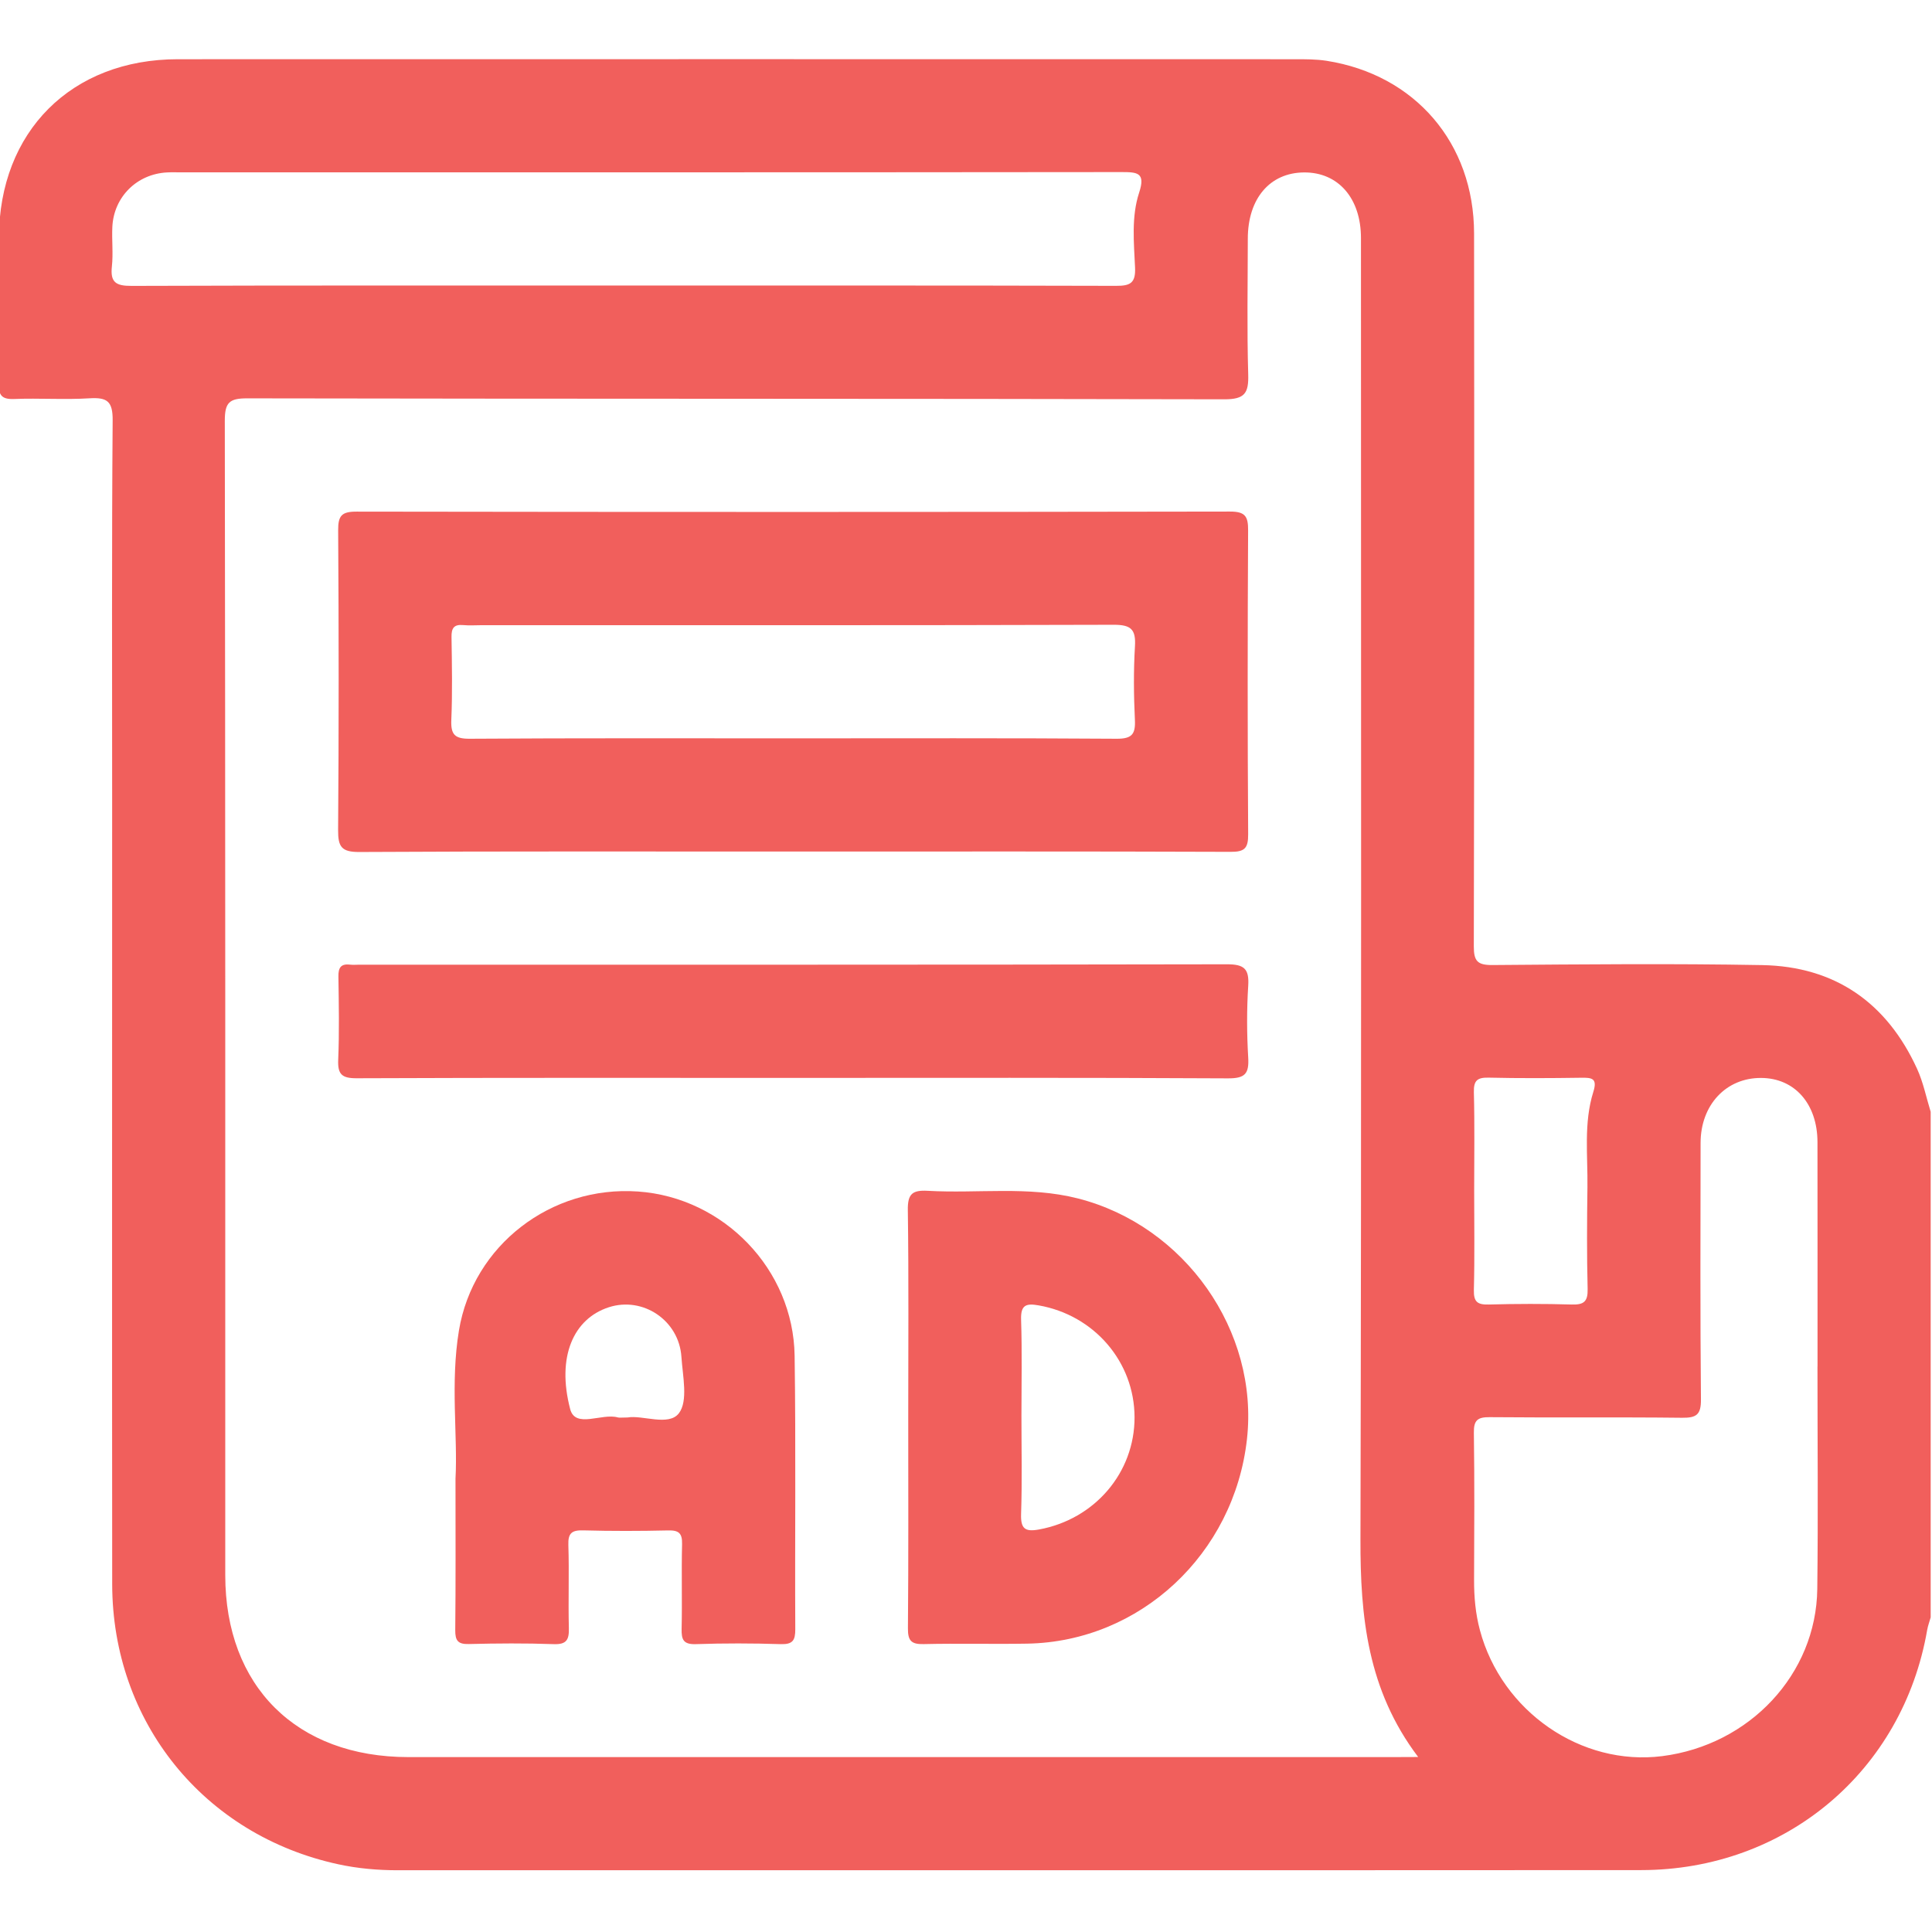 <svg width="512" height="512" viewBox="0 0 512 512" fill="none" xmlns="http://www.w3.org/2000/svg">
<g clip-path="url(#clip0_271_1757)">
<g clip-path="url(#clip1_271_1757)">
<path d="M511.652 294.644C511.652 339.299 511.652 383.967 511.652 428.621C511.345 429.717 510.93 430.799 510.73 431.921C504.278 469.322 473.208 495.57 434.912 495.597C325.112 495.664 215.298 495.61 105.498 495.637C100.142 495.637 94.852 495.183 89.629 494.047C54.031 486.327 29.773 456.352 29.733 419.819C29.666 350.506 29.72 281.179 29.72 211.866C29.72 178.378 29.6 144.877 29.854 111.39C29.894 106.367 28.411 105.272 23.762 105.552C17.124 105.966 10.431 105.472 3.779 105.739C0.427 105.873 -0.388 104.737 -0.348 101.532C-0.175 88.708 -0.295 75.871 -0.281 63.048C-0.228 34.863 18.927 15.695 47.138 15.695C145.785 15.668 244.418 15.682 343.064 15.695C345.896 15.695 348.755 15.682 351.533 16.109C375.003 19.783 390.618 37.949 390.645 61.846C390.711 124.827 390.711 187.809 390.578 250.804C390.564 254.718 391.566 255.773 395.507 255.746C419.337 255.559 443.167 255.332 466.984 255.76C486.299 256.107 500.044 265.738 508.059 283.276C509.702 286.883 510.476 290.85 511.652 294.644ZM375.831 465.622C362.353 447.816 360.483 428.341 360.536 407.944C360.817 292.987 360.67 178.031 360.67 63.088C360.67 52.549 354.659 45.643 345.602 45.697C336.546 45.75 330.695 52.602 330.682 63.235C330.669 75.23 330.441 87.239 330.789 99.221C330.936 104.217 329.867 105.833 324.444 105.819C238.14 105.619 151.849 105.726 65.545 105.566C60.736 105.552 59.574 106.688 59.574 111.523C59.735 213.482 59.695 315.442 59.695 417.401C59.695 446.868 78.582 465.649 108.223 465.649C195.182 465.649 282.153 465.649 369.112 465.649C370.955 465.622 372.772 465.622 375.831 465.622ZM481.65 362.154H481.664C481.664 342.331 481.677 322.508 481.65 302.685C481.637 292.533 475.613 285.707 466.717 285.667C457.42 285.614 450.674 292.827 450.674 302.899C450.647 325.553 450.554 348.208 450.768 370.863C450.808 374.924 449.565 375.765 445.758 375.725C428.767 375.525 411.776 375.725 394.785 375.565C391.566 375.538 390.538 376.38 390.591 379.692C390.778 392.689 390.698 405.673 390.645 418.67C390.631 423.198 391.019 427.646 392.194 432.014C397.951 453.547 419.003 468.107 440.482 465.395C463.671 462.457 481.316 443.662 481.597 421.114C481.837 401.479 481.65 381.816 481.65 362.154ZM165.3 75.671C208.793 75.671 252.272 75.631 295.765 75.751C299.505 75.765 300.988 75.043 300.801 70.916C300.507 64.29 299.786 57.451 301.883 51.053C303.633 45.737 301.415 45.603 297.181 45.603C214.043 45.697 130.891 45.67 47.753 45.67C46.591 45.67 45.415 45.63 44.253 45.697C36.305 46.111 30.174 52.135 29.773 60.109C29.6 63.596 30.027 67.136 29.653 70.595C29.186 74.83 30.722 75.778 34.849 75.765C78.315 75.618 121.808 75.671 165.3 75.671ZM390.671 315.402C390.671 324.218 390.818 333.047 390.591 341.863C390.511 345.042 391.566 345.79 394.558 345.71C401.878 345.51 409.212 345.497 416.518 345.71C419.711 345.804 420.82 344.962 420.739 341.609C420.512 332.633 420.566 323.63 420.686 314.654C420.806 306.198 419.657 297.609 422.249 289.354C423.398 285.721 421.835 285.574 419.016 285.614C410.868 285.734 402.707 285.774 394.558 285.587C391.566 285.52 390.511 286.269 390.591 289.434C390.818 298.09 390.671 306.746 390.671 315.402Z" fill="#F15F5C"/>
<path d="M209.661 225.668C171.511 225.668 133.362 225.575 95.212 225.788C90.484 225.815 89.575 224.372 89.602 219.991C89.802 193.503 89.789 167.014 89.615 140.526C89.589 136.626 90.577 135.57 94.531 135.584C171.658 135.704 248.786 135.704 325.926 135.57C330.014 135.557 330.788 136.839 330.762 140.593C330.615 167.415 330.601 194.237 330.775 221.06C330.802 224.773 329.88 225.775 326.113 225.748C287.296 225.601 248.478 225.668 209.661 225.668ZM209.955 195.667C238.607 195.667 267.246 195.573 295.898 195.774C299.946 195.8 300.947 194.598 300.76 190.778C300.453 184.299 300.386 177.767 300.774 171.302C301.054 166.774 299.719 165.558 295.11 165.572C239.315 165.745 183.52 165.679 127.725 165.679C126.055 165.679 124.386 165.812 122.729 165.652C120.271 165.425 119.617 166.507 119.657 168.818C119.764 176.138 119.911 183.484 119.603 190.804C119.443 194.692 120.525 195.8 124.506 195.774C152.998 195.587 181.476 195.667 209.955 195.667Z" fill="#F15F5C"/>
<path d="M120.713 391.861C121.327 380.547 119.324 366.481 121.621 352.616C125.361 329.988 146.066 314.145 169.081 315.762C191.776 317.351 210.25 336.386 210.583 359.294C210.931 383.445 210.637 407.596 210.757 431.747C210.77 434.739 210.076 435.807 206.897 435.714C199.403 435.473 191.896 435.46 184.416 435.714C181.13 435.821 180.569 434.552 180.636 431.666C180.809 424.173 180.569 416.679 180.756 409.185C180.823 406.287 179.847 405.512 177.056 405.579C169.562 405.753 162.068 405.766 154.575 405.566C151.556 405.485 150.514 406.273 150.621 409.439C150.861 416.759 150.567 424.093 150.754 431.426C150.835 434.512 150.193 435.847 146.72 435.714C139.24 435.447 131.733 435.5 124.239 435.687C121.327 435.767 120.619 434.752 120.646 431.987C120.78 419.498 120.713 407.008 120.713 391.861ZM166.343 375.644C170.257 374.95 177.189 378.035 179.901 374.549C182.412 371.303 180.916 364.678 180.582 359.575C179.941 349.891 170.363 343.506 161.32 346.444C152.023 349.463 147.455 359.481 151.102 373.427C152.478 378.663 159.464 374.429 163.725 375.631C164.179 375.751 164.7 375.644 166.343 375.644Z" fill="#F15F5C"/>
<path d="M240.691 375.593C240.691 357.28 240.838 338.966 240.584 320.653C240.518 316.352 241.827 315.35 245.874 315.577C259.125 316.338 272.496 314.254 285.64 317.594C313.998 324.82 333.661 352.751 330.455 381.417C327.049 411.832 302.15 435.048 272.242 435.582C263.092 435.743 253.929 435.489 244.765 435.703C241.479 435.783 240.584 434.781 240.611 431.535C240.771 412.888 240.691 394.24 240.691 375.593ZM270.693 375.192C270.693 383.861 270.893 392.531 270.599 401.173C270.466 405.087 271.588 406.022 275.354 405.327C290.088 402.629 300.694 390.3 300.667 375.593C300.641 360.886 289.954 348.517 275.261 345.939C271.935 345.351 270.479 345.805 270.599 349.706C270.88 358.188 270.693 366.697 270.693 375.192Z" fill="#F15F5C"/>
<path d="M209.969 285.655C171.485 285.655 133.015 285.588 94.532 285.749C90.564 285.762 89.456 284.693 89.629 280.793C89.937 273.473 89.79 266.14 89.683 258.806C89.643 256.495 90.297 255.347 92.755 255.64C93.57 255.734 94.425 255.654 95.253 255.654C171.873 255.654 248.506 255.694 325.125 255.547C329.72 255.534 331.083 256.736 330.789 261.277C330.388 267.582 330.415 273.954 330.789 280.259C331.043 284.56 329.948 285.802 325.406 285.775C286.922 285.562 248.439 285.655 209.969 285.655Z" fill="#F15F5C"/>
</g>
</g>
<defs>
<clipPath id="clip0_271_1757">
<rect width="512" height="512" fill="white"/>
</clipPath>
<clipPath id="clip1_271_1757">
<rect width="512" height="479.955" fill="white" transform="translate(-0.35 15.68)"/>
</clipPath>
</defs>
</svg>

